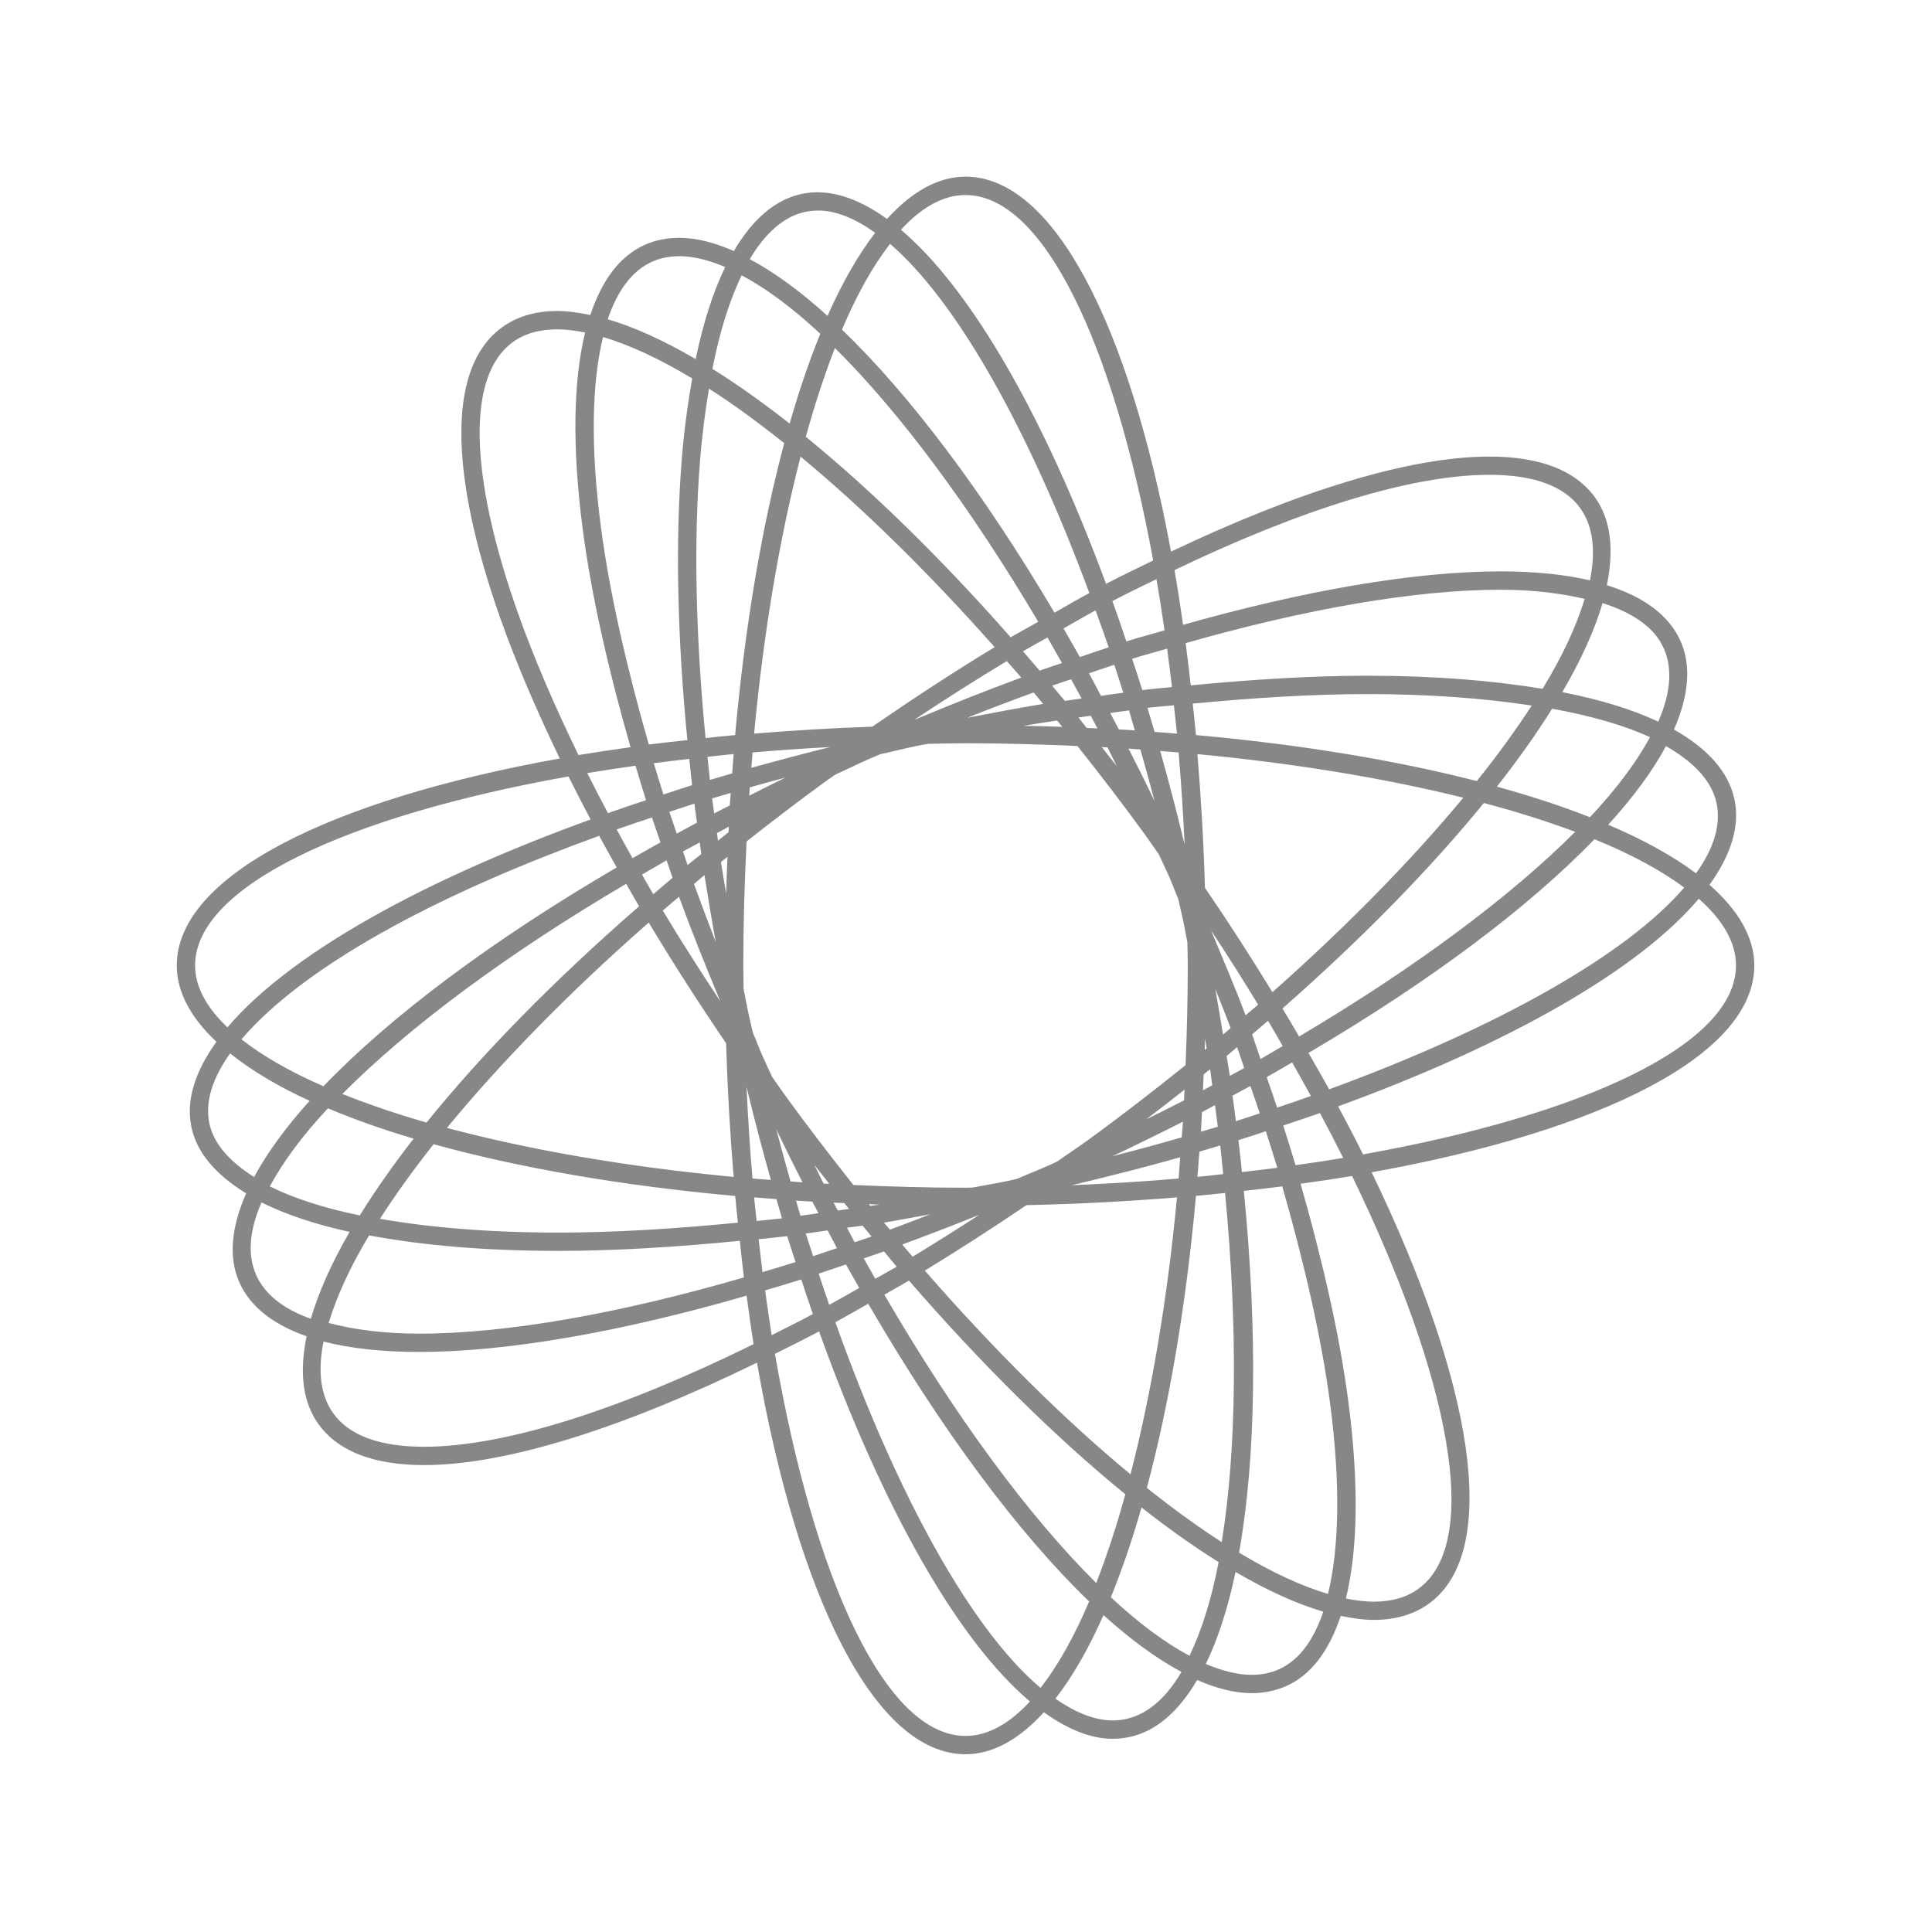 <?xml version="1.0" encoding="utf-8"?>
<svg xmlns="http://www.w3.org/2000/svg" fill="none" height="100%" overflow="visible" preserveAspectRatio="none" style="display: block;" viewBox="0 0 298 298" width="100%">
<g id="icon">
<path d="M270.59 148.921C270.59 144.525 268.087 140.357 263.681 136.478C266.961 131.916 268.418 127.458 267.529 123.29C266.62 119.028 263.361 115.439 258.199 112.532C260.444 107.391 260.94 102.747 259.203 98.858C257.434 94.897 253.544 92.041 247.846 90.262C248.973 84.78 248.488 80.125 245.995 76.691C242.964 72.523 237.492 70.422 229.725 70.422C217.405 70.422 200.08 75.811 180.624 85.089C174.178 50.19 162.542 27.25 148.929 27.25C144.667 27.25 140.602 29.608 136.816 33.766C132.254 30.487 127.797 29.018 123.639 29.918C119.542 30.787 116.057 33.849 113.192 38.721C110.202 37.407 107.369 36.683 104.762 36.683C102.858 36.683 101.068 37.045 99.445 37.769C95.608 39.486 92.836 43.22 91.056 48.588C89.267 48.216 87.55 47.968 85.957 47.968C82.596 47.968 79.73 48.816 77.424 50.502C69.149 56.491 69.076 72.451 77.196 95.434C79.616 102.261 82.73 109.512 86.34 116.99C50.737 123.394 27.267 135.154 27.267 148.921C27.267 153.059 29.46 157 33.38 160.692C30.06 165.305 28.653 169.763 29.532 173.88C30.381 177.883 33.38 181.254 37.973 184.068C35.697 189.23 35.191 193.916 36.928 197.815C38.593 201.549 42.13 204.31 47.293 206.111C46.165 211.603 46.641 216.258 49.144 219.691C52.174 223.87 57.647 225.98 65.414 225.98C78.199 225.98 96.393 220.136 116.76 210.185C123.11 246.532 134.995 270.581 148.928 270.581C153.18 270.581 157.234 268.243 161.009 264.106C164.65 266.713 168.219 268.202 171.632 268.202C172.501 268.202 173.38 268.099 174.218 267.922C178.366 267.043 181.831 263.93 184.655 259.13C187.644 260.444 190.478 261.158 193.085 261.158C194.988 261.158 196.778 260.785 198.401 260.061C202.239 258.355 205.011 254.62 206.801 249.242C208.59 249.614 210.307 249.862 211.9 249.862C215.261 249.862 218.116 249.014 220.423 247.339C231.563 239.24 227.29 213.35 211.568 180.819C247.142 174.429 270.59 162.677 270.59 148.921ZM264.766 123.868C265.48 127.241 264.332 130.892 261.601 134.708C258.043 132.029 253.471 129.515 248.062 127.209C251.919 122.979 254.909 118.913 256.968 115.086C261.25 117.538 264.042 120.455 264.766 123.868ZM204.836 245.85C200.709 244.64 196.095 242.478 191.12 239.489C193.716 224.926 194.016 205.686 191.854 183.685C193.841 183.468 195.847 183.251 197.781 182.992C201.194 194.898 203.821 206.296 205.166 216.516C206.77 228.783 206.584 238.703 204.836 245.85ZM128.852 203.949C130.528 203.028 132.224 202.066 133.92 201.094C145.267 220.632 157.079 236.5 167.992 247.019C165.675 252.512 163.151 256.938 160.503 260.352C149.849 251.363 138.44 230.842 128.852 203.949ZM93.011 51.991C97.149 53.201 101.782 55.374 106.768 58.373C106.096 62.231 105.516 66.327 105.154 70.889C104.141 83.653 104.482 98.382 106.024 114.156C104.027 114.374 102.01 114.591 100.076 114.839C96.663 102.933 94.036 91.535 92.691 81.316C91.077 69.058 91.263 59.138 93.011 51.991ZM168.023 91.472C166.254 92.424 164.433 93.489 162.644 94.503C151.701 75.988 140.374 60.958 129.876 50.842C132.162 45.401 134.655 41.016 137.282 37.613C147.521 46.416 158.61 66.027 168.023 91.472ZM245.238 126.051C240.924 124.344 236.114 122.782 230.891 121.334C234.16 117.176 237.004 113.163 239.403 109.314C245.413 110.411 250.523 111.87 254.505 113.71C252.416 117.549 249.354 121.676 245.238 126.051ZM183.207 148.921C183.207 154.134 183.073 159.243 182.866 164.291C177.994 168.211 172.978 172.101 167.723 175.917C166.151 177.066 164.579 178.079 162.996 179.197C162.665 179.352 162.345 179.507 162.003 179.652C160.275 180.417 158.548 181.1 156.821 181.845C156.417 181.927 156.034 182.031 155.642 182.114C153.749 182.517 151.887 182.807 149.994 183.179C149.632 183.179 149.28 183.2 148.908 183.2C143.042 183.2 137.302 183.024 131.634 182.776C128.106 178.339 124.611 173.788 121.176 169.06C120.463 168.088 119.811 167.105 119.108 166.123C118.611 165.026 118.094 163.961 117.597 162.854C117.059 161.643 116.636 160.444 116.108 159.234C115.87 158.158 115.612 157.124 115.384 156.038C115.136 154.859 114.929 153.7 114.69 152.531C114.702 151.321 114.65 150.141 114.65 148.921C114.65 142.415 114.846 136.043 115.157 129.785C119.139 126.652 123.204 123.527 127.424 120.465C127.9 120.124 128.366 119.824 128.842 119.483C130.611 118.666 132.338 117.828 134.138 117.031C134.676 116.793 135.203 116.587 135.741 116.348C137.634 115.913 139.496 115.458 141.409 115.055C141.978 114.931 142.537 114.859 143.106 114.734C145.05 114.704 146.963 114.642 148.929 114.642C154.794 114.642 160.524 114.818 166.192 115.066C169.709 119.493 173.215 124.055 176.639 128.782C177.363 129.786 178.035 130.778 178.749 131.782C179.235 132.858 179.742 133.902 180.227 134.978C180.775 136.198 181.2 137.398 181.727 138.619C181.965 139.684 182.223 140.719 182.451 141.795C182.699 142.985 182.906 144.153 183.145 145.343C183.166 146.542 183.207 147.71 183.207 148.921ZM172.254 118.169C171.488 117.176 170.723 116.225 169.947 115.242C170.237 115.263 170.537 115.263 170.827 115.284C171.302 116.224 171.767 117.207 172.254 118.169ZM174.074 115.469C174.684 115.51 175.285 115.562 175.895 115.603C176.65 118.22 177.374 120.879 178.088 123.568C176.774 120.816 175.429 118.137 174.074 115.469ZM167.62 112.283C167.196 111.755 166.772 111.197 166.348 110.669C166.979 110.576 167.61 110.493 168.241 110.4C168.582 111.051 168.934 111.693 169.275 112.355C168.726 112.325 168.168 112.304 167.62 112.283ZM163.854 112.108C161.868 112.035 159.872 111.994 157.855 111.953C159.603 111.653 161.31 111.405 163.048 111.136C163.307 111.466 163.586 111.776 163.854 112.108ZM149.157 110.722C152.611 109.346 156.035 108.054 159.438 106.812C159.925 107.392 160.421 107.991 160.907 108.581C157.038 109.201 153.097 109.966 149.157 110.722ZM115.561 122.73C115.592 122.296 115.623 121.872 115.654 121.448C117.474 120.93 119.295 120.424 121.146 119.937C119.243 120.859 117.423 121.799 115.561 122.73ZM112.375 128.367C111.827 128.802 111.279 129.236 110.741 129.671C110.69 129.278 110.638 128.895 110.586 128.502C111.196 128.181 111.785 127.84 112.417 127.509C112.396 127.798 112.386 128.089 112.375 128.367ZM112.21 132.153C112.137 134.026 112.044 135.877 112.003 137.78C111.734 136.177 111.444 134.552 111.196 132.97C111.527 132.691 111.869 132.422 112.21 132.153ZM110.4 145.3C109.231 142.29 108.124 139.332 107.048 136.353C107.596 135.898 108.104 135.443 108.662 134.978C109.2 138.401 109.768 141.835 110.4 145.3ZM125.605 179.672C126.37 180.665 127.146 181.616 127.911 182.599C127.622 182.578 127.321 182.578 127.032 182.558C126.556 181.627 126.091 180.634 125.605 179.672ZM123.784 182.372C123.153 182.331 122.553 182.279 121.933 182.227C121.178 179.59 120.454 176.911 119.739 174.19C121.064 176.973 122.419 179.683 123.784 182.372ZM130.238 185.568C130.476 185.868 130.714 186.178 130.952 186.478C130.372 186.56 129.803 186.633 129.224 186.715C129.007 186.302 128.789 185.898 128.573 185.495C129.132 185.516 129.69 185.537 130.238 185.568ZM134.004 185.733C134.562 185.754 135.111 185.796 135.68 185.806C135.193 185.889 134.728 185.931 134.242 186.013C134.149 185.92 134.076 185.826 134.004 185.733ZM143.489 187.296C141.409 188.102 139.32 188.909 137.261 189.664C136.961 189.302 136.662 188.94 136.351 188.578C138.71 188.196 141.11 187.72 143.489 187.296ZM176.826 172.638C178.822 171.117 180.767 169.597 182.701 168.077C182.67 168.624 182.659 169.184 182.628 169.731C180.725 170.715 178.77 171.677 176.826 172.638ZM182.463 173.011C182.411 173.828 182.339 174.614 182.277 175.431C178.782 176.444 175.223 177.407 171.593 178.338C175.295 176.59 178.915 174.81 182.463 173.011ZM185.659 165.719C185.99 165.449 186.321 165.191 186.652 164.922C186.777 165.76 186.87 166.566 186.984 167.404C186.497 167.663 186.032 167.921 185.546 168.18C185.586 167.363 185.628 166.546 185.659 165.719ZM185.825 161.933C185.846 161.364 185.846 160.774 185.866 160.195C185.948 160.702 186.032 161.199 186.114 161.706C186.021 161.777 185.918 161.861 185.825 161.933ZM187.448 152.52C188.235 154.547 189.073 156.564 189.817 158.581C189.424 158.913 189.051 159.243 188.648 159.575C188.256 157.226 187.883 154.899 187.448 152.52ZM186.797 143.511C189.331 147.349 191.751 151.166 194.059 154.962C193.427 155.51 192.766 156.059 192.124 156.607C190.51 152.282 188.618 147.897 186.797 143.511ZM185.856 136.933C185.649 129.837 185.245 122.979 184.697 116.318C199.861 117.756 213.752 120.072 225.709 123.041C217.786 132.588 207.836 142.787 196.261 153.038C193.003 147.721 189.569 142.363 185.856 136.933ZM182.722 130.281C181.532 125.347 180.281 120.537 178.957 115.841C179.898 115.914 180.86 115.975 181.791 116.059C182.194 120.693 182.494 125.451 182.722 130.281ZM178.088 112.894C177.725 111.653 177.363 110.401 176.991 109.181C178.377 109.015 179.691 108.933 181.066 108.788C181.221 110.247 181.397 111.674 181.542 113.163C180.395 113.059 179.246 112.977 178.088 112.894ZM175.036 112.656C174.219 112.604 173.402 112.552 172.575 112.501C172.13 111.643 171.685 110.825 171.241 109.977C172.202 109.853 173.185 109.688 174.147 109.574C174.447 110.587 174.736 111.643 175.036 112.656ZM169.823 107.329C169.203 106.17 168.592 104.98 167.972 103.853C169.275 103.418 170.579 102.953 171.872 102.539C172.337 103.966 172.813 105.394 173.268 106.853C172.13 106.988 170.971 107.174 169.823 107.329ZM166.834 107.743C165.965 107.867 165.106 107.971 164.238 108.105C163.586 107.318 162.934 106.532 162.283 105.756C163.265 105.405 164.227 105.115 165.21 104.774C165.758 105.757 166.296 106.749 166.834 107.743ZM160.359 103.439C159.501 102.426 158.652 101.453 157.794 100.461C159.066 99.706 160.298 99.054 161.569 98.33C162.314 99.623 163.059 100.957 163.804 102.271C162.645 102.674 161.517 103.026 160.359 103.439ZM157.525 104.516C152.064 106.522 146.54 108.726 140.986 111.053C145.795 107.847 150.564 104.826 155.29 101.972C156.045 102.83 156.79 103.646 157.525 104.516ZM134.541 112.087C128.294 112.304 122.222 112.677 116.316 113.153C117.816 97.245 120.299 82.763 123.484 70.434C133.031 78.326 143.21 88.298 153.418 99.82C147.182 103.595 140.872 107.732 134.541 112.087ZM128.056 115.231C123.929 116.245 119.885 117.321 115.892 118.438C115.954 117.651 116.006 116.845 116.078 116.059C119.988 115.718 123.991 115.449 128.056 115.231ZM112.934 119.297C111.785 119.638 110.637 119.958 109.499 120.3C109.365 119.1 109.262 117.931 109.127 116.742C110.472 116.597 111.796 116.431 113.161 116.307C113.089 117.3 113.006 118.304 112.934 119.297ZM112.706 122.307C112.665 122.958 112.602 123.579 112.561 124.241C111.765 124.644 110.947 125.048 110.162 125.462C110.058 124.696 109.944 123.91 109.841 123.145C110.792 122.865 111.755 122.586 112.706 122.307ZM107.503 126.889C106.448 127.447 105.424 128.005 104.39 128.574C104.017 127.458 103.603 126.33 103.241 125.223C104.534 124.809 105.797 124.375 107.099 123.961C107.234 124.934 107.379 125.917 107.503 126.889ZM107.928 129.94C108.01 130.54 108.083 131.13 108.176 131.729C107.482 132.298 106.749 132.856 106.055 133.425C105.807 132.722 105.579 132.039 105.342 131.335C106.189 130.871 107.059 130.405 107.928 129.94ZM103.738 135.392C102.735 136.24 101.742 137.077 100.76 137.926C100.16 136.912 99.601 135.909 99.022 134.905C100.294 134.17 101.516 133.426 102.819 132.702C103.129 133.602 103.418 134.491 103.738 135.392ZM104.732 138.318C106.676 143.645 108.848 149.024 111.103 154.444C108 149.759 105.011 145.083 102.229 140.449C103.056 139.736 103.904 139.032 104.732 138.318ZM112.003 160.929C112.21 168.025 112.613 174.883 113.162 181.534C96.601 179.972 81.572 177.345 68.932 173.973C77.197 163.929 87.716 153.131 100.056 142.301C103.769 148.466 107.751 154.692 112.003 160.929ZM115.147 167.642C116.326 172.555 117.588 177.324 118.901 181.999C117.96 181.926 117.009 181.865 116.067 181.781C115.675 177.179 115.375 172.452 115.147 167.642ZM119.76 184.957C120.05 185.95 120.329 186.943 120.619 187.926C119.295 188.081 118.022 188.195 116.709 188.329C116.585 187.109 116.43 185.929 116.316 184.688C117.464 184.782 118.602 184.875 119.76 184.957ZM122.781 185.185C123.619 185.237 124.447 185.289 125.294 185.34C125.605 185.95 125.936 186.53 126.246 187.129C125.315 187.254 124.384 187.409 123.464 187.522C123.226 186.757 123.008 185.961 122.781 185.185ZM127.652 189.788C128.139 190.698 128.614 191.619 129.1 192.518C127.87 192.932 126.639 193.356 125.418 193.76C125.045 192.591 124.663 191.453 124.291 190.264C125.398 190.119 126.525 189.943 127.652 189.788ZM130.642 189.374C131.449 189.26 132.235 189.157 133.042 189.043C133.508 189.612 133.973 190.16 134.439 190.729C133.56 191.049 132.701 191.308 131.822 191.608C131.428 190.874 131.035 190.109 130.642 189.374ZM136.352 193.025C137.003 193.801 137.655 194.618 138.306 195.383C137.19 196.045 136.113 196.603 135.007 197.245C134.417 196.2 133.817 195.166 133.227 194.101C134.272 193.739 135.307 193.408 136.352 193.025ZM139.165 191.96C143.107 190.501 147.068 188.991 151.061 187.368C147.606 189.622 144.182 191.764 140.769 193.843C140.23 193.212 139.703 192.591 139.165 191.96ZM158.321 185.888C166.327 185.712 174.074 185.298 181.543 184.688C180.043 200.596 177.55 215.077 174.375 227.407C164.269 219.05 153.46 208.375 142.651 195.983C147.834 192.818 153.067 189.446 158.321 185.888ZM165.293 182.816C171.034 181.461 176.63 180.024 182.04 178.503C181.957 179.599 181.884 180.705 181.791 181.782C176.433 182.247 170.91 182.578 165.293 182.816ZM184.998 177.634C186.074 177.324 187.16 177.003 188.215 176.682C188.391 178.182 188.515 179.619 188.67 181.099C187.346 181.244 186.043 181.399 184.698 181.523C184.801 180.24 184.904 178.937 184.998 177.634ZM185.236 174.561C185.298 173.568 185.339 172.544 185.401 171.541C186.084 171.189 186.725 170.817 187.397 170.465C187.542 171.572 187.708 172.7 187.842 173.796C186.984 174.055 186.094 174.303 185.236 174.561ZM190.108 168.997C191.028 168.501 191.959 168.004 192.87 167.508C193.346 168.915 193.852 170.331 194.307 171.728C193.077 172.131 191.877 172.544 190.625 172.938C190.459 171.624 190.294 170.321 190.108 168.997ZM189.694 165.946C189.539 164.942 189.353 163.898 189.198 162.884C189.756 162.429 190.263 161.963 190.812 161.508C191.204 162.594 191.536 163.659 191.919 164.746C191.194 165.149 190.428 165.542 189.694 165.946ZM193.128 159.543C193.955 158.84 194.783 158.147 195.589 157.444C196.375 158.758 197.099 160.051 197.854 161.353C196.706 162.015 195.589 162.688 194.43 163.349C193.976 162.067 193.593 160.826 193.128 159.543ZM197.814 155.55C210.215 144.659 220.673 133.912 228.875 123.858C234.006 125.223 238.712 126.713 242.964 128.305C232.931 138.339 218.222 149.303 200.379 159.874C199.541 158.446 198.693 156.998 197.814 155.55ZM227.789 120.475C215.315 117.269 200.658 114.838 184.47 113.379C184.326 111.735 184.139 110.142 183.974 108.528C193.325 107.639 202.427 107.059 210.899 107.059C220.529 107.059 228.938 107.711 236.261 108.828C233.851 112.541 231.027 116.431 227.789 120.475ZM210.899 104.225C202.324 104.225 193.129 104.805 183.664 105.715C183.416 103.521 183.168 101.329 182.878 99.198C201.372 93.933 218.242 90.964 231.482 90.964C236.602 90.964 240.75 91.533 244.422 92.371C243.171 96.53 241.03 101.163 237.936 106.242C230.2 104.97 221.242 104.225 210.899 104.225ZM180.768 105.973C179.237 106.139 177.738 106.253 176.196 106.439C175.689 104.794 175.151 103.222 174.623 101.618C176.454 101.039 178.222 100.573 180.023 100.046C180.282 101.991 180.53 103.967 180.768 105.973ZM173.734 98.939C173.031 96.83 172.317 94.75 171.583 92.712C173.9 91.481 176.113 90.458 178.379 89.329C178.824 91.905 179.237 94.532 179.621 97.221C177.655 97.792 175.731 98.309 173.734 98.939ZM171.004 99.85C169.535 100.326 168.035 100.843 166.556 101.35C165.718 99.861 164.89 98.381 164.043 96.933C165.687 96.002 167.353 95.03 168.987 94.14C169.659 96.034 170.352 97.905 171.004 99.85ZM160.143 95.909C158.716 96.726 157.329 97.45 155.891 98.299C145.093 86.041 134.356 75.564 124.292 67.371C125.667 62.376 127.177 57.814 128.781 53.677C138.773 63.585 149.644 78.17 160.143 95.909ZM121.799 65.334C117.682 62.107 113.7 59.272 109.883 56.893C111.021 51.09 112.551 46.28 114.393 42.464C118.189 44.481 122.254 47.501 126.526 51.484C124.829 55.652 123.247 60.265 121.799 65.334ZM120.961 68.354C117.537 81.191 114.921 96.427 113.389 113.38C111.838 113.514 110.348 113.69 108.828 113.845C107.318 98.258 106.976 83.704 107.969 71.106C108.29 67.072 108.786 63.41 109.355 59.945C113.068 62.323 116.947 65.148 120.961 68.354ZM106.325 117.052C106.47 118.407 106.584 119.741 106.749 121.107C105.239 121.572 103.811 122.069 102.332 122.545C101.825 120.92 101.319 119.317 100.843 117.724C102.642 117.487 104.474 117.259 106.325 117.052ZM99.643 123.424C97.667 124.075 95.702 124.738 93.778 125.42C92.681 123.351 91.595 121.282 90.582 119.244C93.012 118.841 95.505 118.468 98.029 118.106C98.546 119.876 99.085 121.635 99.643 123.424ZM100.563 126.092C100.977 127.364 101.442 128.657 101.877 129.93C100.419 130.737 98.992 131.554 97.564 132.371C96.725 130.882 95.919 129.412 95.112 127.934C96.902 127.313 98.722 126.703 100.563 126.092ZM95.122 133.798C75.801 145.094 60.223 156.781 49.89 167.549C44.708 165.295 40.498 162.864 37.249 160.309C42.008 154.702 49.92 148.724 60.781 142.817C69.914 137.852 80.662 133.187 92.422 128.916C93.312 130.539 94.202 132.164 95.122 133.798ZM96.581 136.322C97.243 137.481 97.895 138.629 98.577 139.787C85.399 151.258 74.311 162.595 65.788 173.146C61.04 171.79 56.737 170.301 52.806 168.739C62.996 158.458 78.149 147.173 96.581 136.322ZM63.802 175.628C60.606 179.735 57.844 183.685 55.497 187.471C49.932 186.323 45.287 184.823 41.615 182.993C43.643 179.248 46.591 175.214 50.583 170.953C54.575 172.629 58.951 174.2 63.802 175.628ZM66.884 176.486C80.02 180.117 95.774 182.878 113.399 184.472C113.524 185.868 113.679 187.223 113.813 188.588C104.193 189.53 94.854 190.119 86.165 190.119C75.562 190.119 66.387 189.353 58.609 187.998C60.957 184.326 63.709 180.489 66.884 176.486ZM86.155 192.943C94.947 192.943 104.39 192.343 114.113 191.392C114.32 193.274 114.506 195.198 114.744 197.039C95.671 202.573 78.242 205.707 64.65 205.707C59.065 205.707 54.555 205.065 50.697 204.062C51.917 200.007 53.955 195.498 56.934 190.553C65.116 192.084 74.839 192.943 86.155 192.943ZM117.02 191.143C118.489 190.988 119.937 190.844 121.416 190.667C121.84 192.033 122.285 193.326 122.709 194.671C120.981 195.219 119.306 195.705 117.61 196.212C117.403 194.546 117.216 192.84 117.02 191.143ZM123.588 197.35C124.178 199.149 124.778 200.939 125.377 202.687C123.226 203.846 121.136 204.87 119.026 205.945C118.664 203.7 118.344 201.364 118.013 199.036C119.875 198.477 121.705 197.949 123.588 197.35ZM126.277 196.449C127.674 195.994 129.07 195.518 130.477 195.032C131.16 196.263 131.843 197.442 132.535 198.652C130.984 199.542 129.432 200.421 127.902 201.269C127.353 199.677 126.805 198.074 126.277 196.449ZM136.404 199.697C137.675 198.963 138.917 198.29 140.2 197.525C151.599 210.661 162.966 221.843 173.579 230.48C172.203 235.486 170.693 240.037 169.09 244.174C158.674 233.841 147.306 218.45 136.404 199.697ZM176.071 232.517C180.178 235.745 184.16 238.568 187.966 240.947C186.859 246.729 185.329 251.528 183.477 255.398C179.681 253.37 175.616 250.36 171.345 246.368C173.041 242.198 174.623 237.575 176.071 232.517ZM176.899 229.497C180.323 216.66 182.939 201.424 184.471 184.461C185.991 184.326 187.47 184.161 188.96 184.006C190.966 205.034 190.739 223.704 188.442 237.865C184.76 235.485 180.892 232.682 176.899 229.497ZM191.566 180.789C191.39 179.155 191.225 177.53 191.018 175.865C192.456 175.42 193.832 174.955 195.249 174.489C195.848 176.382 196.459 178.254 197.018 180.127C195.217 180.354 193.397 180.571 191.566 180.789ZM197.928 173.6C199.831 172.969 201.755 172.338 203.596 171.686C204.837 174.014 206.047 176.33 207.185 178.606C204.785 179.009 202.324 179.371 199.831 179.723C199.23 177.696 198.589 175.658 197.928 173.6ZM196.986 170.848C196.48 169.297 195.921 167.714 195.383 166.142C196.728 165.387 197.999 164.631 199.303 163.877C200.286 165.614 201.268 167.342 202.199 169.049C200.493 169.659 198.755 170.258 196.986 170.848ZM201.827 162.408C220.59 151.371 235.754 139.983 245.942 129.443C251.579 131.749 256.213 134.252 259.781 136.9C250.896 147.255 231.016 158.498 205.012 168.024C203.999 166.173 202.902 164.29 201.827 162.408ZM256.627 100.005C258.034 103.159 257.661 106.997 255.778 111.31C251.775 109.427 246.831 107.907 240.977 106.759C243.873 101.804 245.963 97.201 247.183 93.023C251.941 94.533 255.22 96.829 256.627 100.005ZM229.734 73.236C236.55 73.236 241.246 74.953 243.708 78.334C245.736 81.117 246.169 84.933 245.239 89.516C241.349 88.616 236.778 88.13 231.492 88.13C218.108 88.13 201.092 91.109 182.484 96.374C182.07 93.499 181.636 90.675 181.161 87.934C200.471 78.656 217.632 73.236 229.734 73.236ZM148.929 30.082C160.949 30.082 171.727 52.931 177.871 86.455C175.451 87.644 173.082 88.751 170.6 90.054C161.032 64.143 149.768 44.583 138.969 35.44C142.134 31.974 145.485 30.082 148.929 30.082ZM124.219 32.678C124.86 32.544 125.533 32.472 126.205 32.472C128.987 32.472 131.956 33.743 134.997 35.906C132.38 39.288 129.918 43.581 127.643 48.721C123.453 44.924 119.44 41.997 115.644 39.97C118.075 35.895 120.95 33.371 124.219 32.678ZM100.594 40.363C101.855 39.794 103.252 39.515 104.762 39.515C106.945 39.515 109.334 40.125 111.858 41.191C109.996 45.029 108.466 49.765 107.307 55.383C102.424 52.548 97.863 50.448 93.736 49.248C95.256 44.77 97.543 41.718 100.594 40.363ZM79.865 94.491C72.305 73.111 72.015 57.906 79.08 52.786C80.89 51.462 83.196 50.8 85.948 50.8C87.293 50.8 88.741 50.986 90.251 51.286C88.409 58.816 88.234 69.046 89.889 81.686C91.234 91.926 93.85 103.345 97.254 115.251C94.533 115.634 91.833 116.027 89.226 116.461C85.513 108.827 82.328 101.431 79.865 94.491ZM30.092 148.919C30.092 136.755 53.489 125.863 87.685 119.761C88.771 121.954 89.919 124.167 91.099 126.391C79.337 130.673 68.601 135.349 59.447 140.324C48.266 146.406 40.105 152.551 35.078 158.467C31.882 155.425 30.092 152.219 30.092 148.919ZM32.295 173.278C31.601 169.999 32.739 166.348 35.491 162.48C38.738 165.076 42.794 167.538 47.758 169.793C44.065 173.89 41.201 177.831 39.194 181.544C35.45 179.195 32.967 176.454 32.295 173.278ZM39.515 196.665C38.119 193.541 38.481 189.735 40.332 185.464C44.014 187.304 48.555 188.836 53.923 190.015C51.13 194.846 49.135 199.335 47.945 203.42C43.694 201.9 40.828 199.633 39.515 196.665ZM65.415 223.155C58.599 223.155 53.893 221.428 51.43 218.035C49.424 215.264 48.989 211.478 49.9 206.926C53.996 207.982 58.92 208.53 64.65 208.53C78.386 208.53 95.95 205.396 115.158 199.852C115.499 202.365 115.841 204.899 116.244 207.32C96.012 217.301 77.983 223.155 65.415 223.155ZM148.929 267.757C136.6 267.757 125.584 243.739 119.533 208.819C121.798 207.681 124.022 206.595 126.339 205.365C136.083 232.516 147.698 253.028 158.859 262.44C155.705 265.875 152.364 267.757 148.929 267.757ZM173.63 265.16C172.988 265.295 172.316 265.367 171.644 265.367C168.82 265.367 165.841 264.126 162.789 262.016C165.427 258.624 167.92 254.3 170.206 249.117C174.406 252.923 178.429 255.851 182.235 257.888C179.868 261.913 176.992 264.447 173.63 265.16ZM197.255 257.486C195.992 258.044 194.596 258.334 193.087 258.334C190.904 258.334 188.514 257.724 185.991 256.658C187.874 252.78 189.404 248.022 190.573 242.467C195.434 245.301 199.985 247.39 204.112 248.59C202.602 253.069 200.306 256.131 197.255 257.486ZM218.78 245.063C216.97 246.387 214.653 247.049 211.912 247.049C210.567 247.049 209.109 246.863 207.598 246.563C209.439 239.023 209.626 228.793 207.971 216.153C206.626 205.913 204.009 194.493 200.606 182.588C203.295 182.215 205.974 181.822 208.549 181.388C223.683 212.605 228.617 237.916 218.78 245.063ZM210.246 178.057C209.036 175.626 207.733 173.144 206.398 170.651C232.878 160.99 252.789 149.571 262.026 138.627C265.729 141.896 267.767 145.351 267.767 148.919C267.767 161.073 244.39 171.955 210.246 178.057Z" fill="#878787" id="Vector"/>
</g>
</svg>